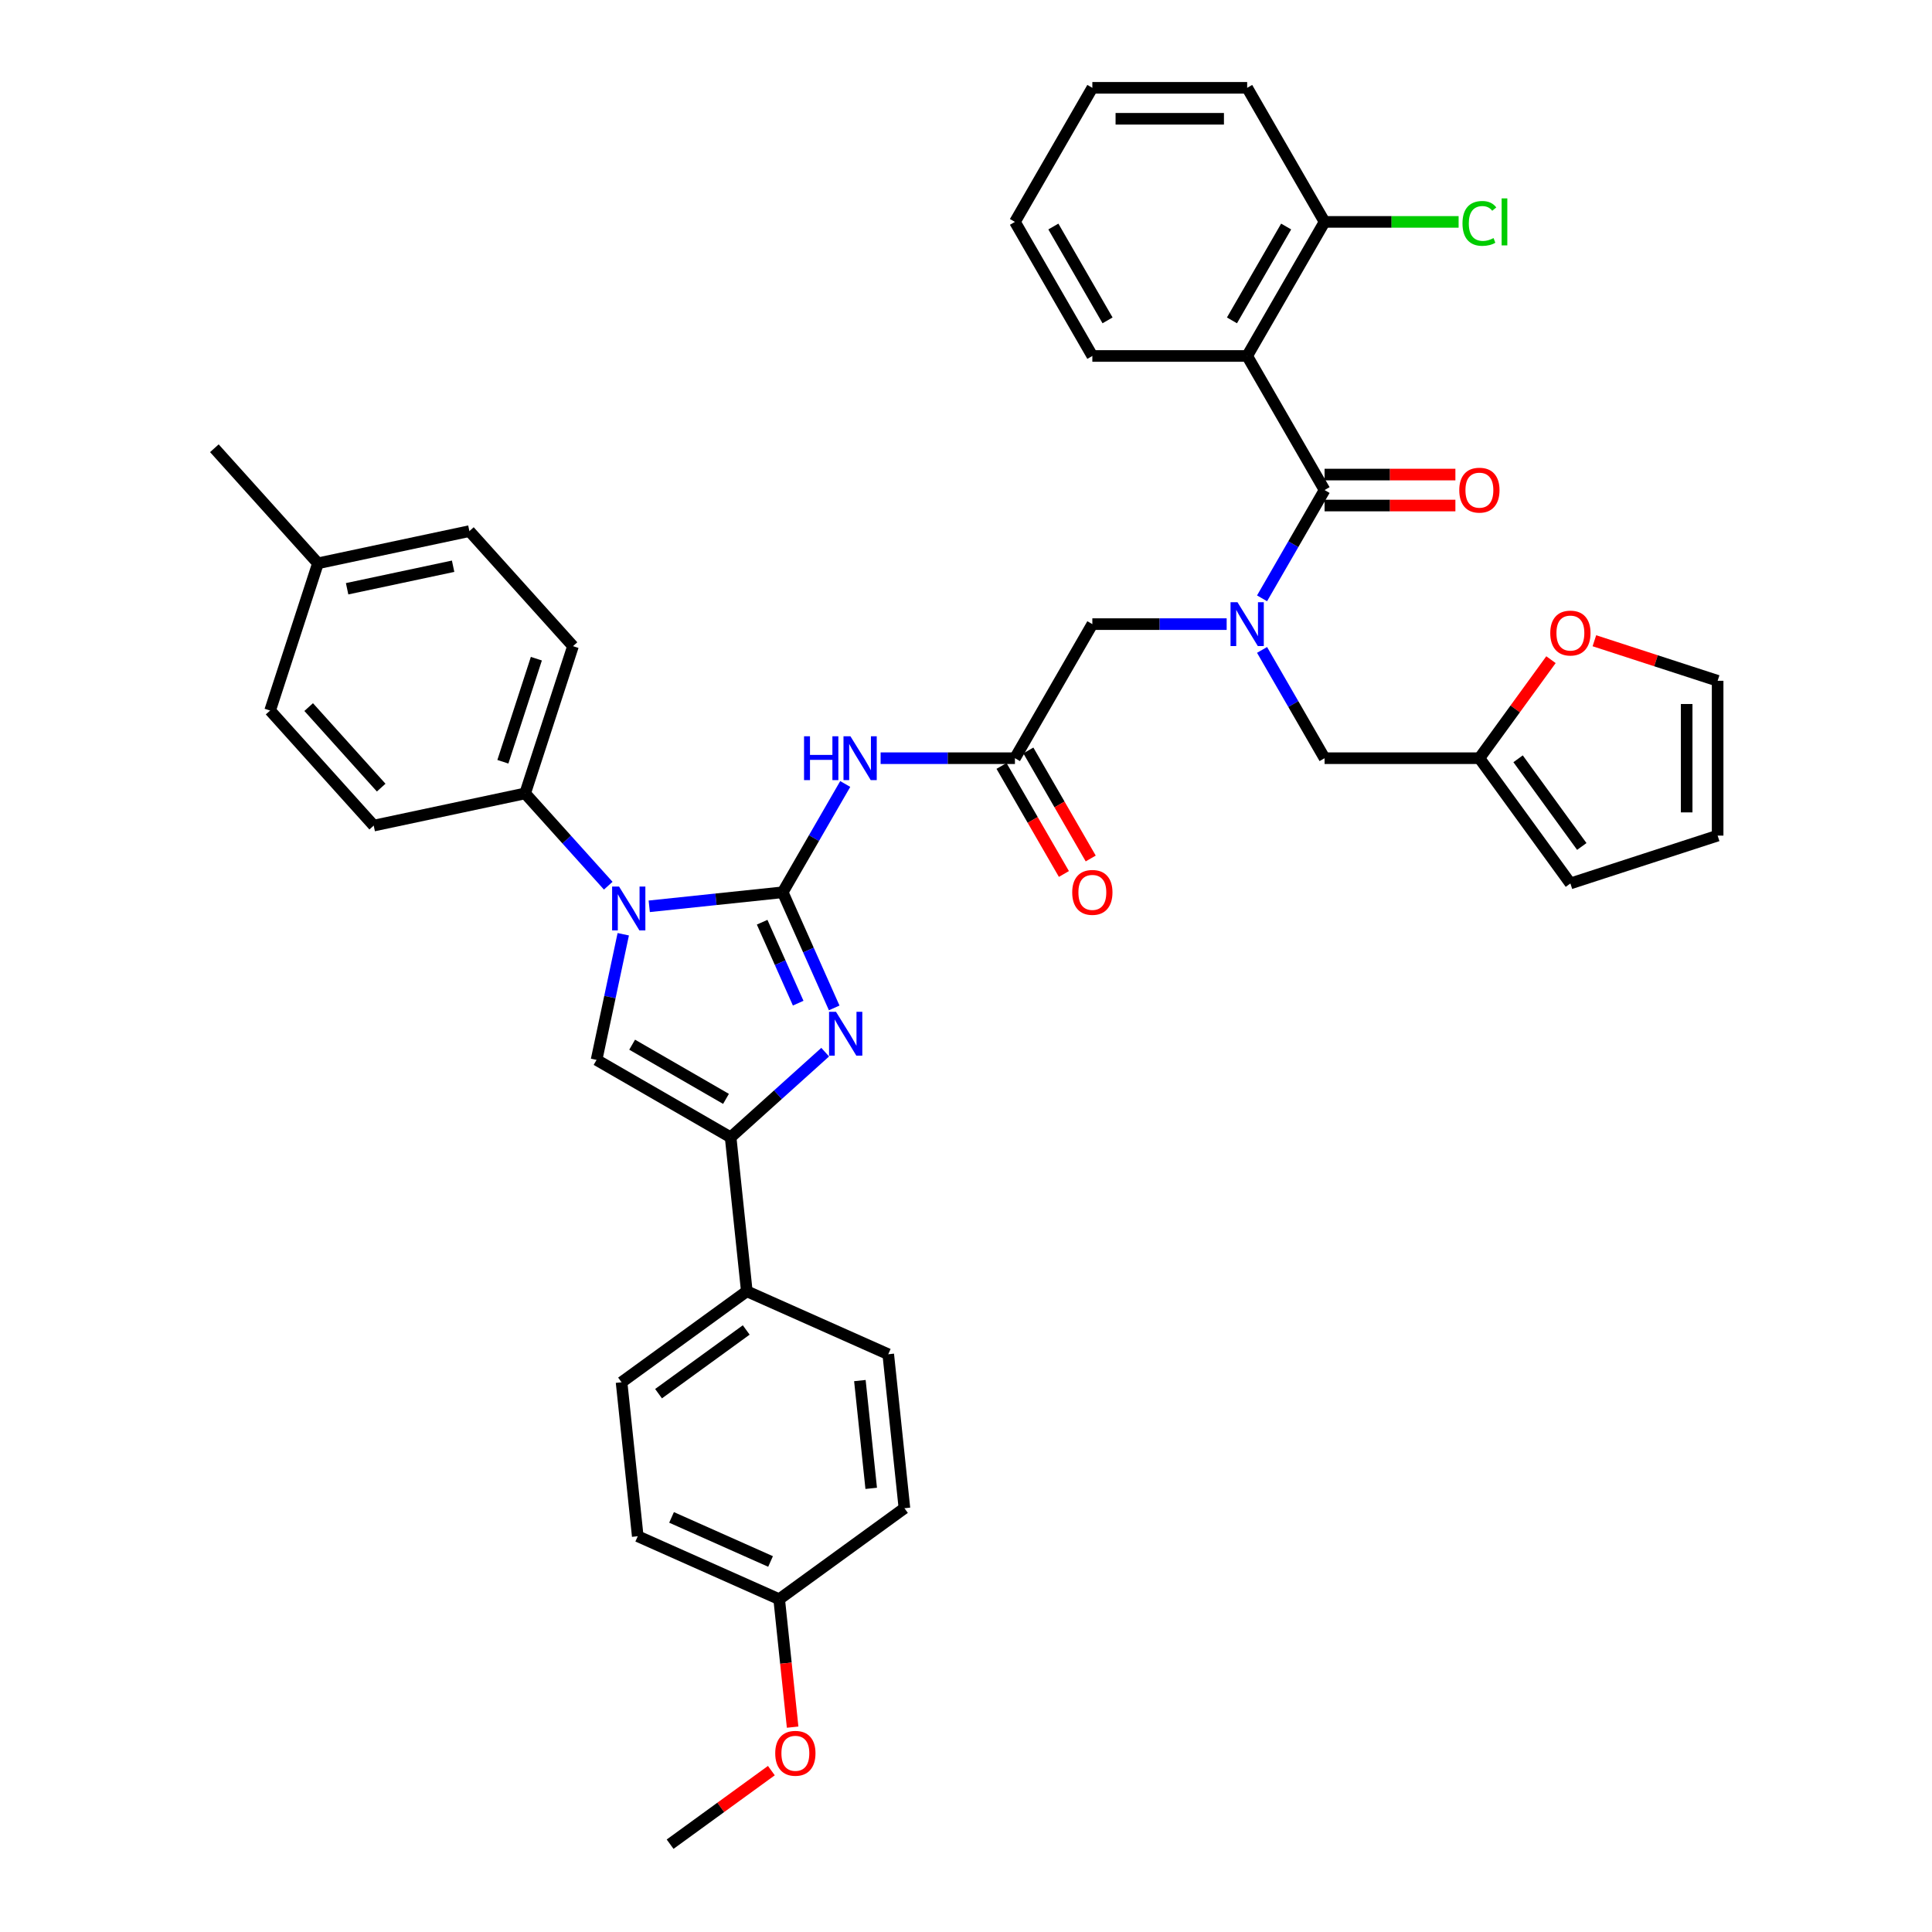 <?xml version='1.0' encoding='iso-8859-1'?>
<svg version='1.1' baseProfile='full'
              xmlns='http://www.w3.org/2000/svg'
                      xmlns:rdkit='http://www.rdkit.org/xml'
                      xmlns:xlink='http://www.w3.org/1999/xlink'
                  xml:space='preserve'
width='1000px' height='1000px' viewBox='0 0 1000 1000'>
<!-- END OF HEADER -->
<rect style='opacity:1.0;fill:#FFFFFF;stroke:none' width='1000' height='1000' x='0' y='0'> </rect>
<path class='bond-0' d='M 634.921,323.045 L 600.159,323.045' style='fill:none;fill-rule:evenodd;stroke:#0000FF;stroke-width:6px;stroke-linecap:butt;stroke-linejoin:miter;stroke-opacity:1' />
<path class='bond-0' d='M 600.159,323.045 L 565.397,323.045' style='fill:none;fill-rule:evenodd;stroke:#000000;stroke-width:6px;stroke-linecap:butt;stroke-linejoin:miter;stroke-opacity:1' />
<path class='bond-1' d='M 653.238,309.695 L 669.418,281.671' style='fill:none;fill-rule:evenodd;stroke:#0000FF;stroke-width:6px;stroke-linecap:butt;stroke-linejoin:miter;stroke-opacity:1' />
<path class='bond-1' d='M 669.418,281.671 L 685.597,253.648' style='fill:none;fill-rule:evenodd;stroke:#000000;stroke-width:6px;stroke-linecap:butt;stroke-linejoin:miter;stroke-opacity:1' />
<path class='bond-2' d='M 653.238,336.395 L 669.418,364.419' style='fill:none;fill-rule:evenodd;stroke:#0000FF;stroke-width:6px;stroke-linecap:butt;stroke-linejoin:miter;stroke-opacity:1' />
<path class='bond-2' d='M 669.418,364.419 L 685.597,392.443' style='fill:none;fill-rule:evenodd;stroke:#000000;stroke-width:6px;stroke-linecap:butt;stroke-linejoin:miter;stroke-opacity:1' />
<path class='bond-3' d='M 645.531,184.25 L 685.597,114.852' style='fill:none;fill-rule:evenodd;stroke:#000000;stroke-width:6px;stroke-linecap:butt;stroke-linejoin:miter;stroke-opacity:1' />
<path class='bond-3' d='M 637.661,165.827 L 665.708,117.249' style='fill:none;fill-rule:evenodd;stroke:#000000;stroke-width:6px;stroke-linecap:butt;stroke-linejoin:miter;stroke-opacity:1' />
<path class='bond-4' d='M 645.531,184.25 L 565.397,184.25' style='fill:none;fill-rule:evenodd;stroke:#000000;stroke-width:6px;stroke-linecap:butt;stroke-linejoin:miter;stroke-opacity:1' />
<path class='bond-5' d='M 645.531,184.25 L 685.597,253.648' style='fill:none;fill-rule:evenodd;stroke:#000000;stroke-width:6px;stroke-linecap:butt;stroke-linejoin:miter;stroke-opacity:1' />
<path class='bond-6' d='M 685.597,261.661 L 719.454,261.661' style='fill:none;fill-rule:evenodd;stroke:#000000;stroke-width:6px;stroke-linecap:butt;stroke-linejoin:miter;stroke-opacity:1' />
<path class='bond-6' d='M 719.454,261.661 L 753.31,261.661' style='fill:none;fill-rule:evenodd;stroke:#FF0000;stroke-width:6px;stroke-linecap:butt;stroke-linejoin:miter;stroke-opacity:1' />
<path class='bond-6' d='M 685.597,245.634 L 719.454,245.634' style='fill:none;fill-rule:evenodd;stroke:#000000;stroke-width:6px;stroke-linecap:butt;stroke-linejoin:miter;stroke-opacity:1' />
<path class='bond-6' d='M 719.454,245.634 L 753.31,245.634' style='fill:none;fill-rule:evenodd;stroke:#FF0000;stroke-width:6px;stroke-linecap:butt;stroke-linejoin:miter;stroke-opacity:1' />
<path class='bond-7' d='M 685.597,114.852 L 720.287,114.852' style='fill:none;fill-rule:evenodd;stroke:#000000;stroke-width:6px;stroke-linecap:butt;stroke-linejoin:miter;stroke-opacity:1' />
<path class='bond-7' d='M 720.287,114.852 L 754.977,114.852' style='fill:none;fill-rule:evenodd;stroke:#00CC00;stroke-width:6px;stroke-linecap:butt;stroke-linejoin:miter;stroke-opacity:1' />
<path class='bond-8' d='M 685.597,114.852 L 645.531,45.455' style='fill:none;fill-rule:evenodd;stroke:#000000;stroke-width:6px;stroke-linecap:butt;stroke-linejoin:miter;stroke-opacity:1' />
<path class='bond-9' d='M 825.253,331.649 L 857.148,342.013' style='fill:none;fill-rule:evenodd;stroke:#FF0000;stroke-width:6px;stroke-linecap:butt;stroke-linejoin:miter;stroke-opacity:1' />
<path class='bond-9' d='M 857.148,342.013 L 889.044,352.376' style='fill:none;fill-rule:evenodd;stroke:#000000;stroke-width:6px;stroke-linecap:butt;stroke-linejoin:miter;stroke-opacity:1' />
<path class='bond-10' d='M 802.783,341.445 L 784.257,366.944' style='fill:none;fill-rule:evenodd;stroke:#FF0000;stroke-width:6px;stroke-linecap:butt;stroke-linejoin:miter;stroke-opacity:1' />
<path class='bond-10' d='M 784.257,366.944 L 765.731,392.443' style='fill:none;fill-rule:evenodd;stroke:#000000;stroke-width:6px;stroke-linecap:butt;stroke-linejoin:miter;stroke-opacity:1' />
<path class='bond-11' d='M 889.044,352.376 L 889.044,432.51' style='fill:none;fill-rule:evenodd;stroke:#000000;stroke-width:6px;stroke-linecap:butt;stroke-linejoin:miter;stroke-opacity:1' />
<path class='bond-11' d='M 873.017,364.396 L 873.017,420.49' style='fill:none;fill-rule:evenodd;stroke:#000000;stroke-width:6px;stroke-linecap:butt;stroke-linejoin:miter;stroke-opacity:1' />
<path class='bond-12' d='M 455.806,392.443 L 490.568,392.443' style='fill:none;fill-rule:evenodd;stroke:#0000FF;stroke-width:6px;stroke-linecap:butt;stroke-linejoin:miter;stroke-opacity:1' />
<path class='bond-12' d='M 490.568,392.443 L 525.33,392.443' style='fill:none;fill-rule:evenodd;stroke:#000000;stroke-width:6px;stroke-linecap:butt;stroke-linejoin:miter;stroke-opacity:1' />
<path class='bond-13' d='M 437.489,405.793 L 421.31,433.817' style='fill:none;fill-rule:evenodd;stroke:#0000FF;stroke-width:6px;stroke-linecap:butt;stroke-linejoin:miter;stroke-opacity:1' />
<path class='bond-13' d='M 421.31,433.817 L 405.13,461.841' style='fill:none;fill-rule:evenodd;stroke:#000000;stroke-width:6px;stroke-linecap:butt;stroke-linejoin:miter;stroke-opacity:1' />
<path class='bond-14' d='M 518.391,396.45 L 534.533,424.409' style='fill:none;fill-rule:evenodd;stroke:#000000;stroke-width:6px;stroke-linecap:butt;stroke-linejoin:miter;stroke-opacity:1' />
<path class='bond-14' d='M 534.533,424.409 L 550.676,452.369' style='fill:none;fill-rule:evenodd;stroke:#FF0000;stroke-width:6px;stroke-linecap:butt;stroke-linejoin:miter;stroke-opacity:1' />
<path class='bond-14' d='M 532.27,388.436 L 548.413,416.396' style='fill:none;fill-rule:evenodd;stroke:#000000;stroke-width:6px;stroke-linecap:butt;stroke-linejoin:miter;stroke-opacity:1' />
<path class='bond-14' d='M 548.413,416.396 L 564.555,444.355' style='fill:none;fill-rule:evenodd;stroke:#FF0000;stroke-width:6px;stroke-linecap:butt;stroke-linejoin:miter;stroke-opacity:1' />
<path class='bond-15' d='M 525.33,392.443 L 565.397,323.045' style='fill:none;fill-rule:evenodd;stroke:#000000;stroke-width:6px;stroke-linecap:butt;stroke-linejoin:miter;stroke-opacity:1' />
<path class='bond-16' d='M 336.045,469.102 L 370.588,465.471' style='fill:none;fill-rule:evenodd;stroke:#0000FF;stroke-width:6px;stroke-linecap:butt;stroke-linejoin:miter;stroke-opacity:1' />
<path class='bond-16' d='M 370.588,465.471 L 405.13,461.841' style='fill:none;fill-rule:evenodd;stroke:#000000;stroke-width:6px;stroke-linecap:butt;stroke-linejoin:miter;stroke-opacity:1' />
<path class='bond-17' d='M 322.598,483.567 L 315.686,516.083' style='fill:none;fill-rule:evenodd;stroke:#0000FF;stroke-width:6px;stroke-linecap:butt;stroke-linejoin:miter;stroke-opacity:1' />
<path class='bond-17' d='M 315.686,516.083 L 308.775,548.599' style='fill:none;fill-rule:evenodd;stroke:#000000;stroke-width:6px;stroke-linecap:butt;stroke-linejoin:miter;stroke-opacity:1' />
<path class='bond-18' d='M 314.826,458.434 L 293.321,434.55' style='fill:none;fill-rule:evenodd;stroke:#0000FF;stroke-width:6px;stroke-linecap:butt;stroke-linejoin:miter;stroke-opacity:1' />
<path class='bond-18' d='M 293.321,434.55 L 271.816,410.666' style='fill:none;fill-rule:evenodd;stroke:#000000;stroke-width:6px;stroke-linecap:butt;stroke-linejoin:miter;stroke-opacity:1' />
<path class='bond-19' d='M 405.13,461.841 L 418.455,491.768' style='fill:none;fill-rule:evenodd;stroke:#000000;stroke-width:6px;stroke-linecap:butt;stroke-linejoin:miter;stroke-opacity:1' />
<path class='bond-19' d='M 418.455,491.768 L 431.779,521.696' style='fill:none;fill-rule:evenodd;stroke:#0000FF;stroke-width:6px;stroke-linecap:butt;stroke-linejoin:miter;stroke-opacity:1' />
<path class='bond-19' d='M 394.486,477.338 L 403.814,498.287' style='fill:none;fill-rule:evenodd;stroke:#000000;stroke-width:6px;stroke-linecap:butt;stroke-linejoin:miter;stroke-opacity:1' />
<path class='bond-19' d='M 403.814,498.287 L 413.141,519.236' style='fill:none;fill-rule:evenodd;stroke:#0000FF;stroke-width:6px;stroke-linecap:butt;stroke-linejoin:miter;stroke-opacity:1' />
<path class='bond-20' d='M 427.114,544.599 L 402.643,566.633' style='fill:none;fill-rule:evenodd;stroke:#0000FF;stroke-width:6px;stroke-linecap:butt;stroke-linejoin:miter;stroke-opacity:1' />
<path class='bond-20' d='M 402.643,566.633 L 378.172,588.666' style='fill:none;fill-rule:evenodd;stroke:#000000;stroke-width:6px;stroke-linecap:butt;stroke-linejoin:miter;stroke-opacity:1' />
<path class='bond-21' d='M 378.172,588.666 L 386.549,668.361' style='fill:none;fill-rule:evenodd;stroke:#000000;stroke-width:6px;stroke-linecap:butt;stroke-linejoin:miter;stroke-opacity:1' />
<path class='bond-22' d='M 378.172,588.666 L 308.775,548.599' style='fill:none;fill-rule:evenodd;stroke:#000000;stroke-width:6px;stroke-linecap:butt;stroke-linejoin:miter;stroke-opacity:1' />
<path class='bond-22' d='M 375.776,568.776 L 327.198,540.73' style='fill:none;fill-rule:evenodd;stroke:#000000;stroke-width:6px;stroke-linecap:butt;stroke-linejoin:miter;stroke-opacity:1' />
<path class='bond-23' d='M 386.549,668.361 L 321.719,715.462' style='fill:none;fill-rule:evenodd;stroke:#000000;stroke-width:6px;stroke-linecap:butt;stroke-linejoin:miter;stroke-opacity:1' />
<path class='bond-23' d='M 386.245,688.392 L 340.864,721.362' style='fill:none;fill-rule:evenodd;stroke:#000000;stroke-width:6px;stroke-linecap:butt;stroke-linejoin:miter;stroke-opacity:1' />
<path class='bond-24' d='M 386.549,668.361 L 459.754,700.954' style='fill:none;fill-rule:evenodd;stroke:#000000;stroke-width:6px;stroke-linecap:butt;stroke-linejoin:miter;stroke-opacity:1' />
<path class='bond-25' d='M 321.719,715.462 L 330.096,795.156' style='fill:none;fill-rule:evenodd;stroke:#000000;stroke-width:6px;stroke-linecap:butt;stroke-linejoin:miter;stroke-opacity:1' />
<path class='bond-26' d='M 271.816,410.666 L 193.433,427.327' style='fill:none;fill-rule:evenodd;stroke:#000000;stroke-width:6px;stroke-linecap:butt;stroke-linejoin:miter;stroke-opacity:1' />
<path class='bond-27' d='M 271.816,410.666 L 296.578,334.454' style='fill:none;fill-rule:evenodd;stroke:#000000;stroke-width:6px;stroke-linecap:butt;stroke-linejoin:miter;stroke-opacity:1' />
<path class='bond-27' d='M 260.288,394.282 L 277.622,340.934' style='fill:none;fill-rule:evenodd;stroke:#000000;stroke-width:6px;stroke-linecap:butt;stroke-linejoin:miter;stroke-opacity:1' />
<path class='bond-28' d='M 164.576,291.564 L 242.959,274.904' style='fill:none;fill-rule:evenodd;stroke:#000000;stroke-width:6px;stroke-linecap:butt;stroke-linejoin:miter;stroke-opacity:1' />
<path class='bond-28' d='M 179.666,304.742 L 234.533,293.079' style='fill:none;fill-rule:evenodd;stroke:#000000;stroke-width:6px;stroke-linecap:butt;stroke-linejoin:miter;stroke-opacity:1' />
<path class='bond-29' d='M 164.576,291.564 L 110.956,232.014' style='fill:none;fill-rule:evenodd;stroke:#000000;stroke-width:6px;stroke-linecap:butt;stroke-linejoin:miter;stroke-opacity:1' />
<path class='bond-30' d='M 164.576,291.564 L 139.813,367.776' style='fill:none;fill-rule:evenodd;stroke:#000000;stroke-width:6px;stroke-linecap:butt;stroke-linejoin:miter;stroke-opacity:1' />
<path class='bond-31' d='M 193.433,427.327 L 139.813,367.776' style='fill:none;fill-rule:evenodd;stroke:#000000;stroke-width:6px;stroke-linecap:butt;stroke-linejoin:miter;stroke-opacity:1' />
<path class='bond-31' d='M 197.3,407.67 L 159.767,365.985' style='fill:none;fill-rule:evenodd;stroke:#000000;stroke-width:6px;stroke-linecap:butt;stroke-linejoin:miter;stroke-opacity:1' />
<path class='bond-32' d='M 296.578,334.454 L 242.959,274.904' style='fill:none;fill-rule:evenodd;stroke:#000000;stroke-width:6px;stroke-linecap:butt;stroke-linejoin:miter;stroke-opacity:1' />
<path class='bond-33' d='M 459.754,700.954 L 468.131,780.648' style='fill:none;fill-rule:evenodd;stroke:#000000;stroke-width:6px;stroke-linecap:butt;stroke-linejoin:miter;stroke-opacity:1' />
<path class='bond-33' d='M 445.072,714.583 L 450.935,770.369' style='fill:none;fill-rule:evenodd;stroke:#000000;stroke-width:6px;stroke-linecap:butt;stroke-linejoin:miter;stroke-opacity:1' />
<path class='bond-34' d='M 403.301,827.75 L 468.131,780.648' style='fill:none;fill-rule:evenodd;stroke:#000000;stroke-width:6px;stroke-linecap:butt;stroke-linejoin:miter;stroke-opacity:1' />
<path class='bond-35' d='M 403.301,827.75 L 406.781,860.858' style='fill:none;fill-rule:evenodd;stroke:#000000;stroke-width:6px;stroke-linecap:butt;stroke-linejoin:miter;stroke-opacity:1' />
<path class='bond-35' d='M 406.781,860.858 L 410.261,893.966' style='fill:none;fill-rule:evenodd;stroke:#FF0000;stroke-width:6px;stroke-linecap:butt;stroke-linejoin:miter;stroke-opacity:1' />
<path class='bond-36' d='M 403.301,827.75 L 330.096,795.156' style='fill:none;fill-rule:evenodd;stroke:#000000;stroke-width:6px;stroke-linecap:butt;stroke-linejoin:miter;stroke-opacity:1' />
<path class='bond-36' d='M 398.839,808.219 L 347.595,785.404' style='fill:none;fill-rule:evenodd;stroke:#000000;stroke-width:6px;stroke-linecap:butt;stroke-linejoin:miter;stroke-opacity:1' />
<path class='bond-37' d='M 399.257,916.468 L 373.052,935.507' style='fill:none;fill-rule:evenodd;stroke:#FF0000;stroke-width:6px;stroke-linecap:butt;stroke-linejoin:miter;stroke-opacity:1' />
<path class='bond-37' d='M 373.052,935.507 L 346.848,954.545' style='fill:none;fill-rule:evenodd;stroke:#000000;stroke-width:6px;stroke-linecap:butt;stroke-linejoin:miter;stroke-opacity:1' />
<path class='bond-38' d='M 889.044,432.51 L 812.832,457.272' style='fill:none;fill-rule:evenodd;stroke:#000000;stroke-width:6px;stroke-linecap:butt;stroke-linejoin:miter;stroke-opacity:1' />
<path class='bond-39' d='M 812.832,457.272 L 765.731,392.443' style='fill:none;fill-rule:evenodd;stroke:#000000;stroke-width:6px;stroke-linecap:butt;stroke-linejoin:miter;stroke-opacity:1' />
<path class='bond-39' d='M 818.733,438.128 L 785.762,392.747' style='fill:none;fill-rule:evenodd;stroke:#000000;stroke-width:6px;stroke-linecap:butt;stroke-linejoin:miter;stroke-opacity:1' />
<path class='bond-40' d='M 765.731,392.443 L 685.597,392.443' style='fill:none;fill-rule:evenodd;stroke:#000000;stroke-width:6px;stroke-linecap:butt;stroke-linejoin:miter;stroke-opacity:1' />
<path class='bond-41' d='M 565.397,184.25 L 525.33,114.852' style='fill:none;fill-rule:evenodd;stroke:#000000;stroke-width:6px;stroke-linecap:butt;stroke-linejoin:miter;stroke-opacity:1' />
<path class='bond-41' d='M 573.267,165.827 L 545.22,117.249' style='fill:none;fill-rule:evenodd;stroke:#000000;stroke-width:6px;stroke-linecap:butt;stroke-linejoin:miter;stroke-opacity:1' />
<path class='bond-42' d='M 645.531,45.455 L 565.397,45.455' style='fill:none;fill-rule:evenodd;stroke:#000000;stroke-width:6px;stroke-linecap:butt;stroke-linejoin:miter;stroke-opacity:1' />
<path class='bond-42' d='M 633.511,61.481 L 577.417,61.481' style='fill:none;fill-rule:evenodd;stroke:#000000;stroke-width:6px;stroke-linecap:butt;stroke-linejoin:miter;stroke-opacity:1' />
<path class='bond-43' d='M 525.33,114.852 L 565.397,45.455' style='fill:none;fill-rule:evenodd;stroke:#000000;stroke-width:6px;stroke-linecap:butt;stroke-linejoin:miter;stroke-opacity:1' />
<path  class='atom-0' d='M 640.514 311.698
L 647.951 323.718
Q 648.688 324.904, 649.874 327.052
Q 651.06 329.199, 651.124 329.328
L 651.124 311.698
L 654.137 311.698
L 654.137 334.392
L 651.028 334.392
L 643.046 321.25
Q 642.117 319.712, 641.123 317.949
Q 640.162 316.186, 639.873 315.641
L 639.873 334.392
L 636.924 334.392
L 636.924 311.698
L 640.514 311.698
' fill='#0000FF'/>
<path  class='atom-3' d='M 755.314 253.712
Q 755.314 248.263, 758.006 245.218
Q 760.698 242.172, 765.731 242.172
Q 770.763 242.172, 773.456 245.218
Q 776.148 248.263, 776.148 253.712
Q 776.148 259.225, 773.424 262.366
Q 770.699 265.475, 765.731 265.475
Q 760.731 265.475, 758.006 262.366
Q 755.314 259.257, 755.314 253.712
M 765.731 262.911
Q 769.193 262.911, 771.052 260.603
Q 772.943 258.263, 772.943 253.712
Q 772.943 249.256, 771.052 247.012
Q 769.193 244.737, 765.731 244.737
Q 762.269 244.737, 760.378 246.98
Q 758.519 249.224, 758.519 253.712
Q 758.519 258.295, 760.378 260.603
Q 762.269 262.911, 765.731 262.911
' fill='#FF0000'/>
<path  class='atom-5' d='M 756.98 115.638
Q 756.98 109.996, 759.609 107.047
Q 762.269 104.066, 767.302 104.066
Q 771.981 104.066, 774.481 107.368
L 772.366 109.099
Q 770.539 106.695, 767.302 106.695
Q 763.872 106.695, 762.045 109.002
Q 760.25 111.278, 760.25 115.638
Q 760.25 120.125, 762.109 122.433
Q 764 124.741, 767.654 124.741
Q 770.154 124.741, 773.071 123.234
L 773.969 125.638
Q 772.783 126.407, 770.988 126.856
Q 769.193 127.305, 767.205 127.305
Q 762.269 127.305, 759.609 124.292
Q 756.98 121.279, 756.98 115.638
' fill='#00CC00'/>
<path  class='atom-5' d='M 777.238 102.688
L 780.187 102.688
L 780.187 127.016
L 777.238 127.016
L 777.238 102.688
' fill='#00CC00'/>
<path  class='atom-6' d='M 802.415 327.678
Q 802.415 322.229, 805.107 319.183
Q 807.8 316.138, 812.832 316.138
Q 817.865 316.138, 820.557 319.183
Q 823.25 322.229, 823.25 327.678
Q 823.25 333.191, 820.525 336.332
Q 817.8 339.441, 812.832 339.441
Q 807.832 339.441, 805.107 336.332
Q 802.415 333.223, 802.415 327.678
M 812.832 336.877
Q 816.294 336.877, 818.153 334.569
Q 820.044 332.229, 820.044 327.678
Q 820.044 323.222, 818.153 320.978
Q 816.294 318.703, 812.832 318.703
Q 809.37 318.703, 807.479 320.946
Q 805.62 323.19, 805.62 327.678
Q 805.62 332.261, 807.479 334.569
Q 809.37 336.877, 812.832 336.877
' fill='#FF0000'/>
<path  class='atom-8' d='M 416.172 381.096
L 419.25 381.096
L 419.25 390.744
L 430.853 390.744
L 430.853 381.096
L 433.93 381.096
L 433.93 403.79
L 430.853 403.79
L 430.853 393.308
L 419.25 393.308
L 419.25 403.79
L 416.172 403.79
L 416.172 381.096
' fill='#0000FF'/>
<path  class='atom-8' d='M 440.18 381.096
L 447.617 393.116
Q 448.354 394.302, 449.54 396.45
Q 450.726 398.597, 450.79 398.725
L 450.79 381.096
L 453.803 381.096
L 453.803 403.79
L 450.694 403.79
L 442.713 390.648
Q 441.783 389.109, 440.789 387.346
Q 439.828 385.583, 439.539 385.039
L 439.539 403.79
L 436.59 403.79
L 436.59 381.096
L 440.18 381.096
' fill='#0000FF'/>
<path  class='atom-10' d='M 554.98 461.905
Q 554.98 456.456, 557.672 453.411
Q 560.365 450.365, 565.397 450.365
Q 570.429 450.365, 573.122 453.411
Q 575.814 456.456, 575.814 461.905
Q 575.814 467.418, 573.09 470.559
Q 570.365 473.668, 565.397 473.668
Q 560.397 473.668, 557.672 470.559
Q 554.98 467.45, 554.98 461.905
M 565.397 471.104
Q 568.859 471.104, 570.718 468.796
Q 572.609 466.456, 572.609 461.905
Q 572.609 457.449, 570.718 455.206
Q 568.859 452.93, 565.397 452.93
Q 561.935 452.93, 560.044 455.173
Q 558.185 457.417, 558.185 461.905
Q 558.185 466.488, 560.044 468.796
Q 561.935 471.104, 565.397 471.104
' fill='#FF0000'/>
<path  class='atom-12' d='M 320.419 458.87
L 327.856 470.89
Q 328.593 472.076, 329.779 474.223
Q 330.965 476.371, 331.029 476.499
L 331.029 458.87
L 334.042 458.87
L 334.042 481.564
L 330.933 481.564
L 322.951 468.422
Q 322.022 466.883, 321.028 465.12
Q 320.067 463.357, 319.778 462.812
L 319.778 481.564
L 316.829 481.564
L 316.829 458.87
L 320.419 458.87
' fill='#0000FF'/>
<path  class='atom-14' d='M 432.707 523.699
L 440.143 535.719
Q 440.881 536.905, 442.066 539.053
Q 443.252 541.2, 443.317 541.329
L 443.317 523.699
L 446.33 523.699
L 446.33 546.393
L 443.22 546.393
L 435.239 533.251
Q 434.31 531.713, 433.316 529.95
Q 432.354 528.187, 432.066 527.642
L 432.066 546.393
L 429.117 546.393
L 429.117 523.699
L 432.707 523.699
' fill='#0000FF'/>
<path  class='atom-30' d='M 401.26 907.508
Q 401.26 902.059, 403.953 899.014
Q 406.645 895.969, 411.677 895.969
Q 416.71 895.969, 419.402 899.014
Q 422.095 902.059, 422.095 907.508
Q 422.095 913.021, 419.37 916.163
Q 416.646 919.272, 411.677 919.272
Q 406.677 919.272, 403.953 916.163
Q 401.26 913.053, 401.26 907.508
M 411.677 916.708
Q 415.139 916.708, 416.998 914.4
Q 418.889 912.06, 418.889 907.508
Q 418.889 903.053, 416.998 900.809
Q 415.139 898.533, 411.677 898.533
Q 408.216 898.533, 406.324 900.777
Q 404.465 903.021, 404.465 907.508
Q 404.465 912.092, 406.324 914.4
Q 408.216 916.708, 411.677 916.708
' fill='#FF0000'/>
</svg>
